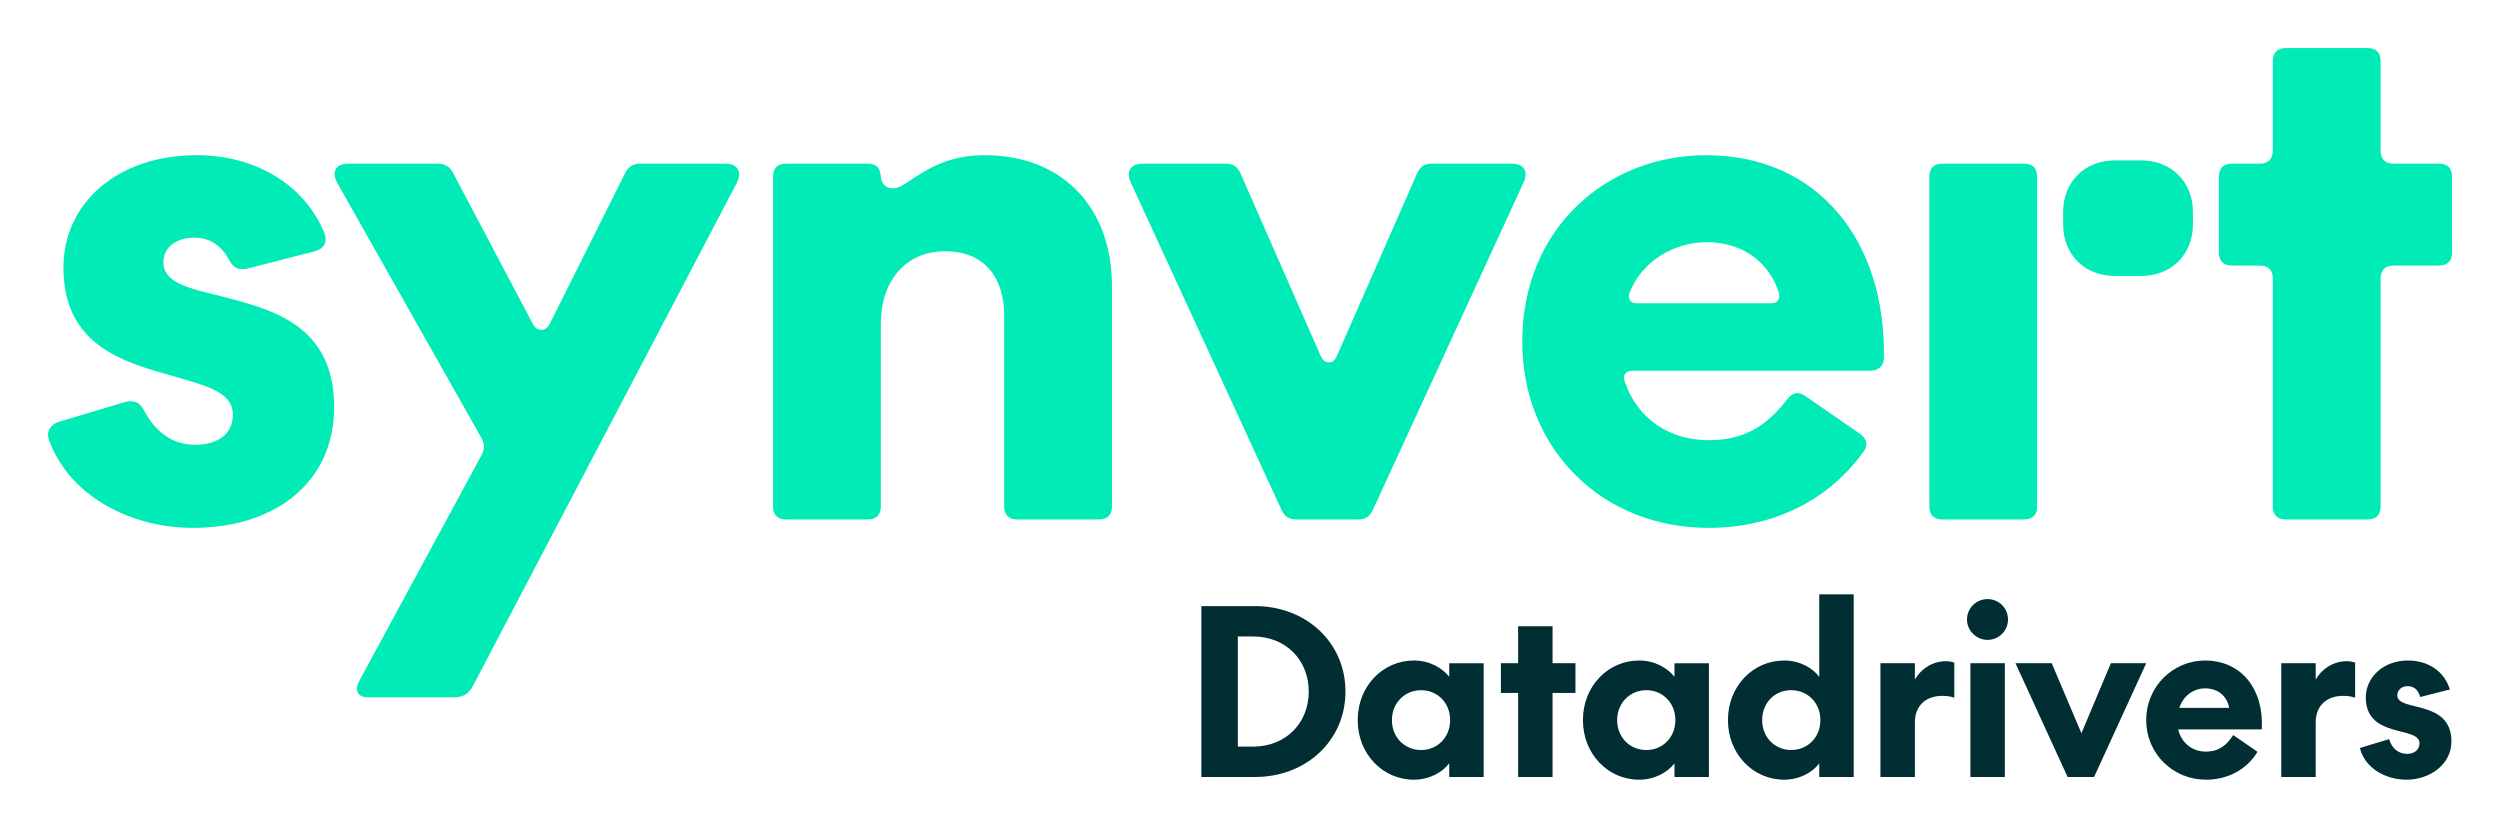 <svg xmlns="http://www.w3.org/2000/svg" role="img" viewBox="-74.05 -74.05 3850.60 1273.10"><title>Datadrivers (member) logo</title><path fill="#00ebb6" d="M445.63 208l221 391c6 10 6 19 1 28l-189 349c-7 14-1 24 14 24h133c14 0 23-6 29-18l406-774c9-18 1-30-18-30h-131c-11 0-18 5-23 15l-115 230c-4 8-8 11-14 11s-10-3-14-11l-122-231c-5-10-13-14-24-14h-137c-19 0-27 12-17 30zm3001 518h126c13 0 20-7 20-20V355c0-13 7-20 20-20h70c13 0 20-7 20-20V198c0-13-7-20-20-20h-70c-13 0-20-7-20-20V20c0-13-7-20-20-20h-126c-13 0-20 7-20 20v138c0 13-7 20-20 20h-43c-13 0-20 7-20 20v117c0 13 7 20 20 20h43c13 0 20 7 20 20v351c0 13 7 20 20 20zm-263-375h40c47 0 80-33 80-80v-18c0-47-33-80-80-80h-40c-47 0-80 33-80 80v18c0 47 33 80 80 80zm-266 375h126c13 0 20-7 20-20V198c0-13-7-20-20-20h-126c-13 0-20 7-20 20v508c0 13 7 20 20 20zm-481-351c19-47 68-76 118-76 62 0 98 37 111 77 3 11-2 17-12 17h-207c-9 0-15-7-10-18zm121 364c99 0 185-42 239-118 7-10 5-19-6-27l-84-58c-11-8-20-5-28 5-30 39-64 63-121 63-60 0-110-33-129-90-4-10 1-17 12-17h366c12 0 21-7 21-20 3-180-101-312-274-312-151 0-283 111-283 287 0 165 122 287 287 287zm-635-13h95c11 0 18-4 23-15l232-504c8-18 0-29-19-29h-122c-11 0-18 4-23 15l-123 280c-4 9-8 11-13 11s-9-2-13-11l-123-280c-5-11-12-15-23-15h-127c-19 0-27 11-19 29l232 504c5 11 12 15 23 15zm-786 0h126c13 0 20-7 20-20V425c0-65 37-112 99-112s91 42 91 99v294c0 13 7 20 20 20h126c13 0 20-7 20-20V366c0-119-75-201-196-201-46 0-78 14-112 37-13 9-21 14-29 14-12 0-18-7-19-18-1-13-6-20-20-20h-126c-13 0-20 7-20 20v508c0 13 7 20 20 20zm-914 13c131 0 218-73 218-186 0-128-98-151-175-171-48-12-88-20-88-52 0-25 22-38 48-38 24 0 42 13 53 34 7 13 15 17 31 13l101-26c15-4 20-14 15-28-30-73-104-120-197-120-122 0-205 74-205 173 0 121 94 146 168 167 51 15 93 24 93 60 0 30-24 46-58 46s-60-18-79-53c-7-13-16-17-32-12l-100 30c-12 4-19 15-14 28 31 86 126 135 221 135z"/><path fill="#002e32" d="M1859.38 859.53c77.83 0 138.9 55.49 138.9 131.57s-61.07 131.57-138.9 131.57h-83.06V859.52h83.06zm-3.14 46.77h-23.73v169.61h23.38c50.95 0 85.85-36.65 85.85-84.81s-34.9-84.81-85.5-84.81zm354.93 41.18v175.2h-53.05v-20.94c-10.47 13.61-30.36 25.13-54.44 25.13-47.81 0-86.55-39.44-86.55-91.79s38.74-91.79 86.55-91.79c24.08 0 43.97 11.52 54.44 25.13v-20.94h53.05zm-96.32 133.67c25.48 0 44.67-19.89 44.67-46.07s-19.19-46.07-44.67-46.07-45.02 19.89-45.02 46.07 19.2 46.07 45.02 46.07zm122.85-133.67h26.52v-56.89h53.05v56.89h35.25v45.72h-35.25v129.48h-53.05V993.2h-26.52v-45.72zm320.38 0v175.2h-53.05v-20.94c-10.47 13.61-30.36 25.13-54.44 25.13-47.81 0-86.55-39.44-86.55-91.79s38.74-91.79 86.55-91.79c24.08 0 43.97 11.52 54.44 25.13v-20.94h53.05zm-96.32 133.67c25.48 0 44.67-19.89 44.67-46.07s-19.2-46.07-44.67-46.07-45.02 19.89-45.02 46.07 19.19 46.07 45.02 46.07zm319.33-239.77v281.29h-53.05v-20.94c-10.12 13.61-30.01 25.13-54.09 25.13-47.81 0-86.55-39.44-86.55-91.79s38.74-91.79 86.55-91.79c24.08 0 43.97 11.52 54.09 25.13V841.37h53.05zm-96.32 239.76c25.83 0 45.02-19.89 45.02-46.07s-19.2-46.07-45.02-46.07-44.67 19.89-44.67 46.07 19.19 46.07 44.67 46.07zm251.28-80.61c-6.28-2.09-11.87-2.79-18.5-2.79-24.78 0-42.23 14.66-42.23 40.83v84.11h-53.05v-175.2h53.05v25.13c8.73-15.36 26.18-28.27 47.81-28.27 5.23 0 9.07 1.05 12.91 2.09v54.09zm19.54-120.41c0-17.45 14.31-31.41 31.76-31.41s31.41 13.96 31.41 31.41-14.31 31.41-31.41 31.41-31.76-13.96-31.76-31.41zm58.28 67.36v175.2h-53.05v-175.2h53.05zm96.67 175.2l-80.27-175.2h55.84l45.72 107.84 45.37-107.84h54.44l-80.27 175.2h-40.83zm255.12-64.57l37.34 25.83c-16.75 27.57-45.72 42.93-79.57 42.93-49.56 0-91.79-39.09-91.79-91.79s42.23-91.79 90.39-91.79c57.24 0 91.09 45.37 87.6 106.1h-128.78c5.23 21.64 22.34 34.2 42.58 34.2s32.11-9.77 42.23-25.48zm-83.06-41.88h76.78c-2.44-15.01-14.31-30.01-36.99-30.01-17.8 0-33.5 11.17-39.79 30.01zm270.82-15.7c-6.28-2.09-11.87-2.79-18.5-2.79-24.78 0-42.23 14.66-42.23 40.83v84.11h-53.05v-175.2h53.05v25.13c8.72-15.36 26.17-28.27 47.81-28.27 5.23 0 9.07 1.05 12.91 2.09v54.09zm7.32 77.48l45.02-13.61c4.19 14.66 15.01 22.69 27.57 22.69 10.47 0 19.2-5.58 19.2-16.4 0-27.22-82.71-6.28-82.71-70.5 0-30.36 26.17-56.89 64.91-56.89 32.11 0 56.54 17.45 64.56 44.67l-45.72 11.52c-2.79-10.82-9.42-16.75-19.54-16.75-8.73 0-15.71 5.93-15.71 14.31 0 25.83 83.41 5.24 83.41 70.85 0 35.95-33.85 58.98-69.1 58.98-32.46 0-64.22-17.8-71.89-48.86z"/></svg>